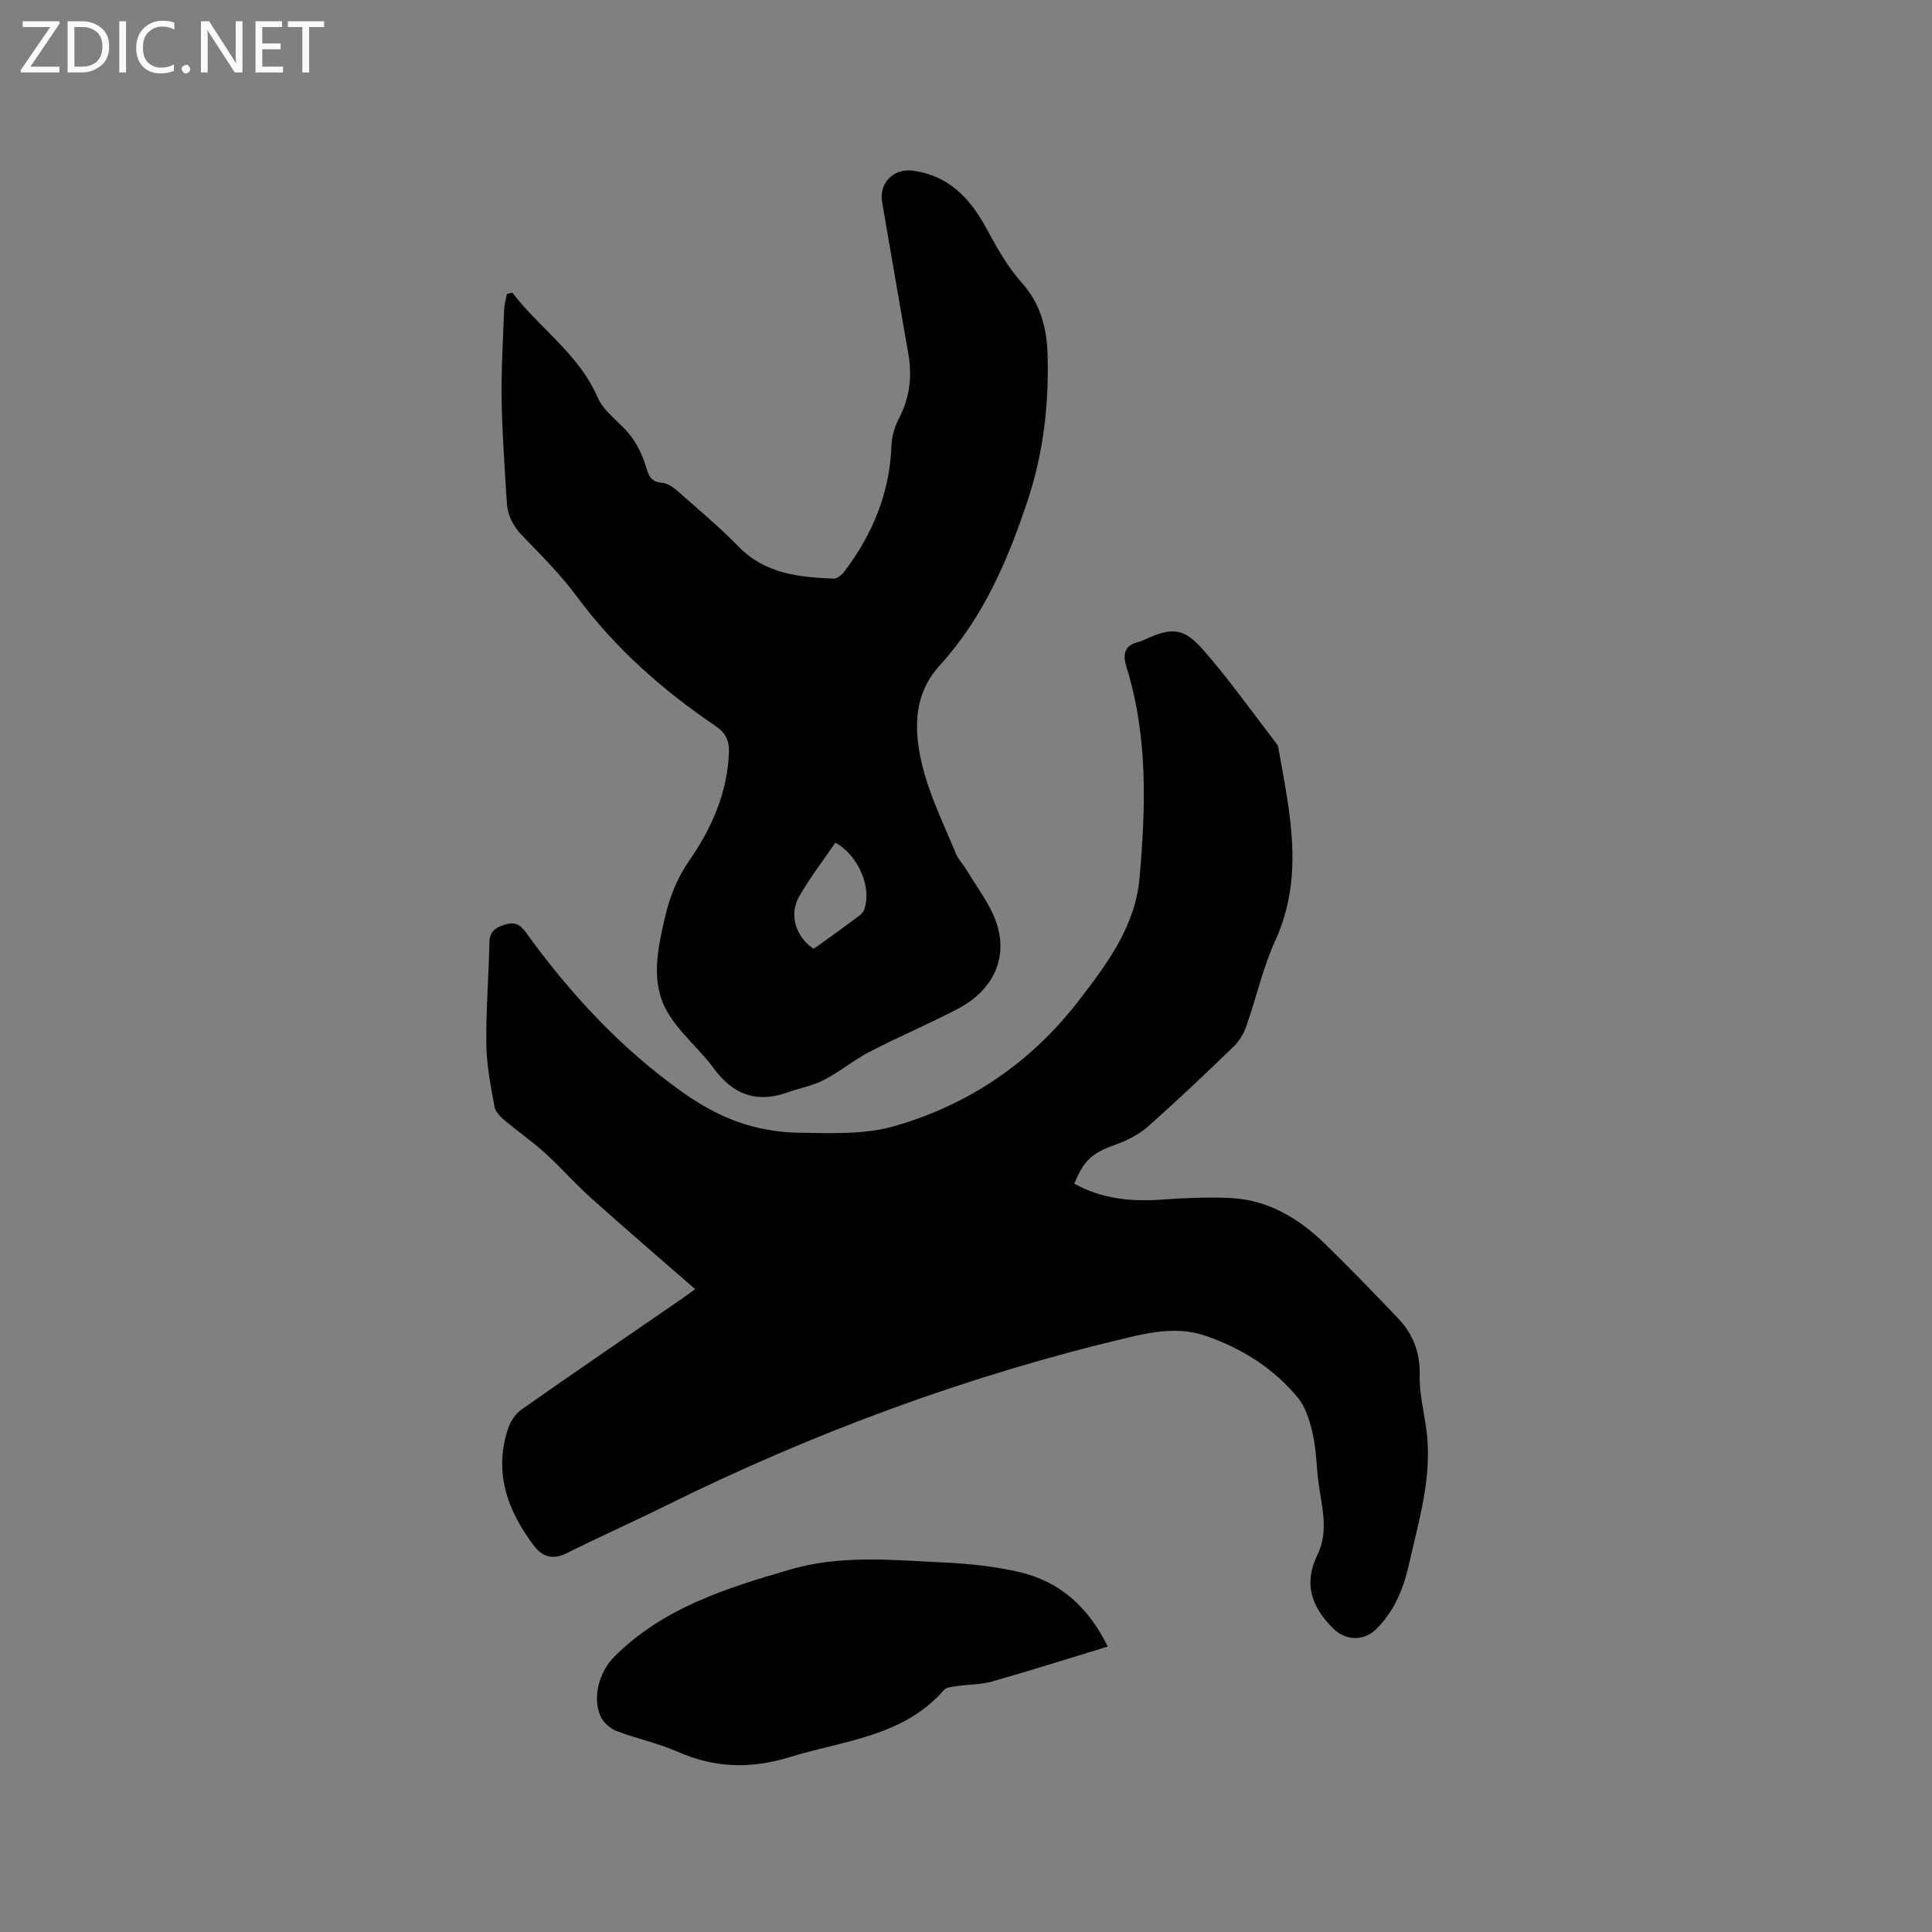 <svg enable-background="new 0 0 400 400" viewBox="0 0 400 400" xmlns="http://www.w3.org/2000/svg"><rect x="0" y="0" width="400" height="400" fill="#808080" stroke="none"/><path d="m143.93 266.91c-7.42-6.48-14.58-12.61-21.59-18.9-3.31-2.97-6.25-6.34-9.54-9.33-2.62-2.38-5.56-4.4-8.27-6.69-.89-.75-1.95-1.77-2.14-2.81-.77-4.26-1.64-8.56-1.7-12.86-.1-6.99.5-13.98.62-20.97.04-2.35 1.02-3.24 3.16-3.9 2.13-.66 3.18-.09 4.42 1.62 9.13 12.61 19.61 23.96 32.34 33.01 3.59 2.55 7.58 4.81 11.71 6.26 3.99 1.4 8.4 2.14 12.63 2.18 6.52.07 13.38.42 19.52-1.34 15.4-4.41 28.27-13.09 38.2-25.94 5.95-7.7 11.78-15.51 12.65-25.54 1.27-14.6 1.74-29.24-2.69-43.51-.89-2.86-.42-4.64 2.66-5.33.31-.07.59-.23.88-.36 5.88-2.67 8.24-2.64 12.45 2.19 5.35 6.13 10.07 12.82 15.05 19.28.19.24.32.56.38.86 2.36 13.34 5.46 26.59-.64 39.91-2.58 5.64-3.92 11.84-5.99 17.73-.54 1.52-1.45 3.08-2.61 4.19-5.87 5.67-11.78 11.31-17.91 16.7-1.91 1.68-4.42 2.86-6.85 3.74-4.46 1.61-6.31 3.11-8.24 7.97 5.63 3.13 11.66 3.75 17.98 3.3 4.74-.33 9.52-.56 14.26-.34 7.79.36 14.15 4.15 19.6 9.44 5.17 5.02 10.16 10.22 15.14 15.43 3.12 3.26 4.64 7.08 4.52 11.79-.09 3.64.82 7.32 1.34 10.97 1.4 9.73-1.46 18.89-3.55 28.18-1.14 5.05-2.95 9.59-6.69 13.35-2.67 2.68-6.44 2.57-9.11-.13-4.45-4.49-6.06-9.19-3.13-15.23 2.67-5.52.4-11.25-.03-16.87-.23-2.95-.44-5.95-1.14-8.82-.58-2.37-1.41-4.94-2.92-6.77-5.03-6.09-11.55-10.19-19.01-12.78-5.36-1.86-10.7-.95-15.98.3-33.31 7.89-65.21 19.67-95.87 34.85-6.83 3.38-13.8 6.48-20.62 9.88-2.84 1.42-5.05.58-6.67-1.58-5.49-7.26-8.4-15.23-5.33-24.36.49-1.46 1.55-3.01 2.8-3.89 10.93-7.67 21.96-15.19 32.96-22.76.82-.59 1.66-1.21 2.95-2.12z" fill="#010104"/><path d="m106.07 60.59c5.66 7.41 13.77 12.68 17.68 21.72 1.31 3.03 4.67 5.12 6.78 7.88 1.35 1.76 2.4 3.87 3.07 5.99.61 1.91.89 3.58 3.41 3.77 1.06.08 2.21.79 3.05 1.52 4.37 3.85 8.85 7.61 12.92 11.76 5.5 5.61 12.47 6.27 19.62 6.57.73.03 1.69-.78 2.21-1.46 5.83-7.7 9.4-16.24 9.75-26.04.07-1.91.67-3.96 1.56-5.67 2.2-4.24 2.76-8.62 1.96-13.24-1.82-10.54-3.66-21.07-5.46-31.62-.66-3.88 2.41-6.99 6.43-6.43 7.31 1 11.74 5.64 15.11 11.82 2.15 3.95 4.37 8.01 7.34 11.32 4 4.45 5.26 9.58 5.4 15.15.27 10.13-.89 20.21-4.07 29.79-4.11 12.42-9.2 24.41-18.29 34.37-5.87 6.43-5.34 14.56-3.17 22.28 1.63 5.78 4.31 11.26 6.62 16.83.47 1.13 1.44 2.05 2.08 3.13 2.13 3.61 4.85 7.03 6.19 10.92 2.57 7.47-.72 14.13-7.98 17.93-6 3.14-12.26 5.78-18.27 8.9-3.26 1.69-6.13 4.11-9.39 5.8-2.36 1.22-5.09 1.71-7.62 2.61-6.37 2.26-11.23.43-15.22-4.99-2.98-4.06-7.11-7.37-9.6-11.67-3.55-6.14-2.03-13-.52-19.54.97-4.21 2.49-8.12 5.06-11.83 4.62-6.65 7.87-14.02 8.2-22.36.09-2.38-.61-4.02-2.79-5.5-10.93-7.42-20.75-16.05-28.68-26.77-3.33-4.5-7.33-8.52-11.24-12.54-1.97-2.03-3.12-4.25-3.28-6.97-.43-7.08-.96-14.16-1.07-21.24-.1-6.25.29-12.5.52-18.75.04-1.06.37-2.11.57-3.17.41-.09.77-.18 1.12-.27zm66.89 113.87c-2.52 3.7-5.31 7.28-7.52 11.19-2.13 3.78-.65 8.33 3 10.79.57-.4 1.18-.81 1.78-1.24 2.48-1.79 4.97-3.58 7.42-5.41.48-.36 1.03-.82 1.23-1.35 1.73-4.5-1.04-11.25-5.91-13.98z" fill="#010104"/><path d="m229.36 340.9c-8.2 2.5-16.04 4.99-23.95 7.23-2.36.67-4.93.61-7.39.97-.89.13-2.07.22-2.58.8-8.48 9.69-20.72 10.43-31.92 13.89-8.11 2.5-15.58 2.26-23.27-1.13-4.05-1.78-8.47-2.69-12.61-4.28-1.31-.51-2.72-1.75-3.29-3.02-1.78-3.92-.25-9.26 2.77-12.29 10.14-10.19 23.25-14.26 36.52-18.13 10.52-3.07 21.21-1.94 31.85-1.44 5.26.25 10.58.81 15.69 2.01 8.3 1.96 14.16 7.25 18.18 15.39z" fill="#010104"/><g fill="#fbfafa"><path d="m12.4 4.8-6.1 9h6v1.2h-8v-.5l6.1-8.9h-5.7v-1.2h7.6v.4z"/><path d="m14 15v-10.6h3c1.6 0 2.9.5 4 1.4s1.6 2.2 1.6 3.8-.5 3-1.6 3.9-2.4 1.5-4 1.5zm1.4-9.4v8.2h1.6c1.3 0 2.4-.4 3.1-1.1s1.1-1.8 1.1-3.1-.4-2.3-1.2-3-1.8-1-3.1-1z"/><path d="m26.1 4.4v10.6h-1.4v-10.6z"/><path d="m36.1 14.6c-.8.4-1.8.6-2.9.6-1.5 0-2.7-.5-3.6-1.4s-1.4-2.2-1.4-3.8c0-1.7.5-3.1 1.5-4.1s2.3-1.6 3.9-1.6c1 0 1.8.1 2.5.4v1.4c-.8-.4-1.6-.6-2.5-.6-1.2 0-2.1.4-2.9 1.2s-1.1 1.8-1.1 3.2c0 1.3.3 2.3 1 3s1.6 1.1 2.7 1.1c1 0 2-.2 2.7-.7v1.3z"/><path d="m37.6 14.3c0-.2.1-.5.3-.6s.4-.3.6-.3c.3 0 .5.1.6.3s.3.4.3.6-.1.4-.3.6-.4.3-.6.3c-.3 0-.5-.1-.6-.3s-.3-.4-.3-.6z"/><path d="m50.2 15h-1.6l-5.3-8.2c-.2-.2-.3-.5-.4-.7 0 .2.1.7.1 1.5v7.4h-1.4v-10.6h1.7l5.2 8.1c.2.4.4.6.4.7 0-.3-.1-.8-.1-1.5v-7.3h1.4z"/><path d="m58.6 15h-5.7v-10.6h5.5v1.2h-4.1v3.4h3.8v1.2h-3.8v3.6h4.3z"/><path d="m67.1 5.6h-3.1v9.4h-1.4v-9.4h-3v-1.2h7.5z"/></g></svg>